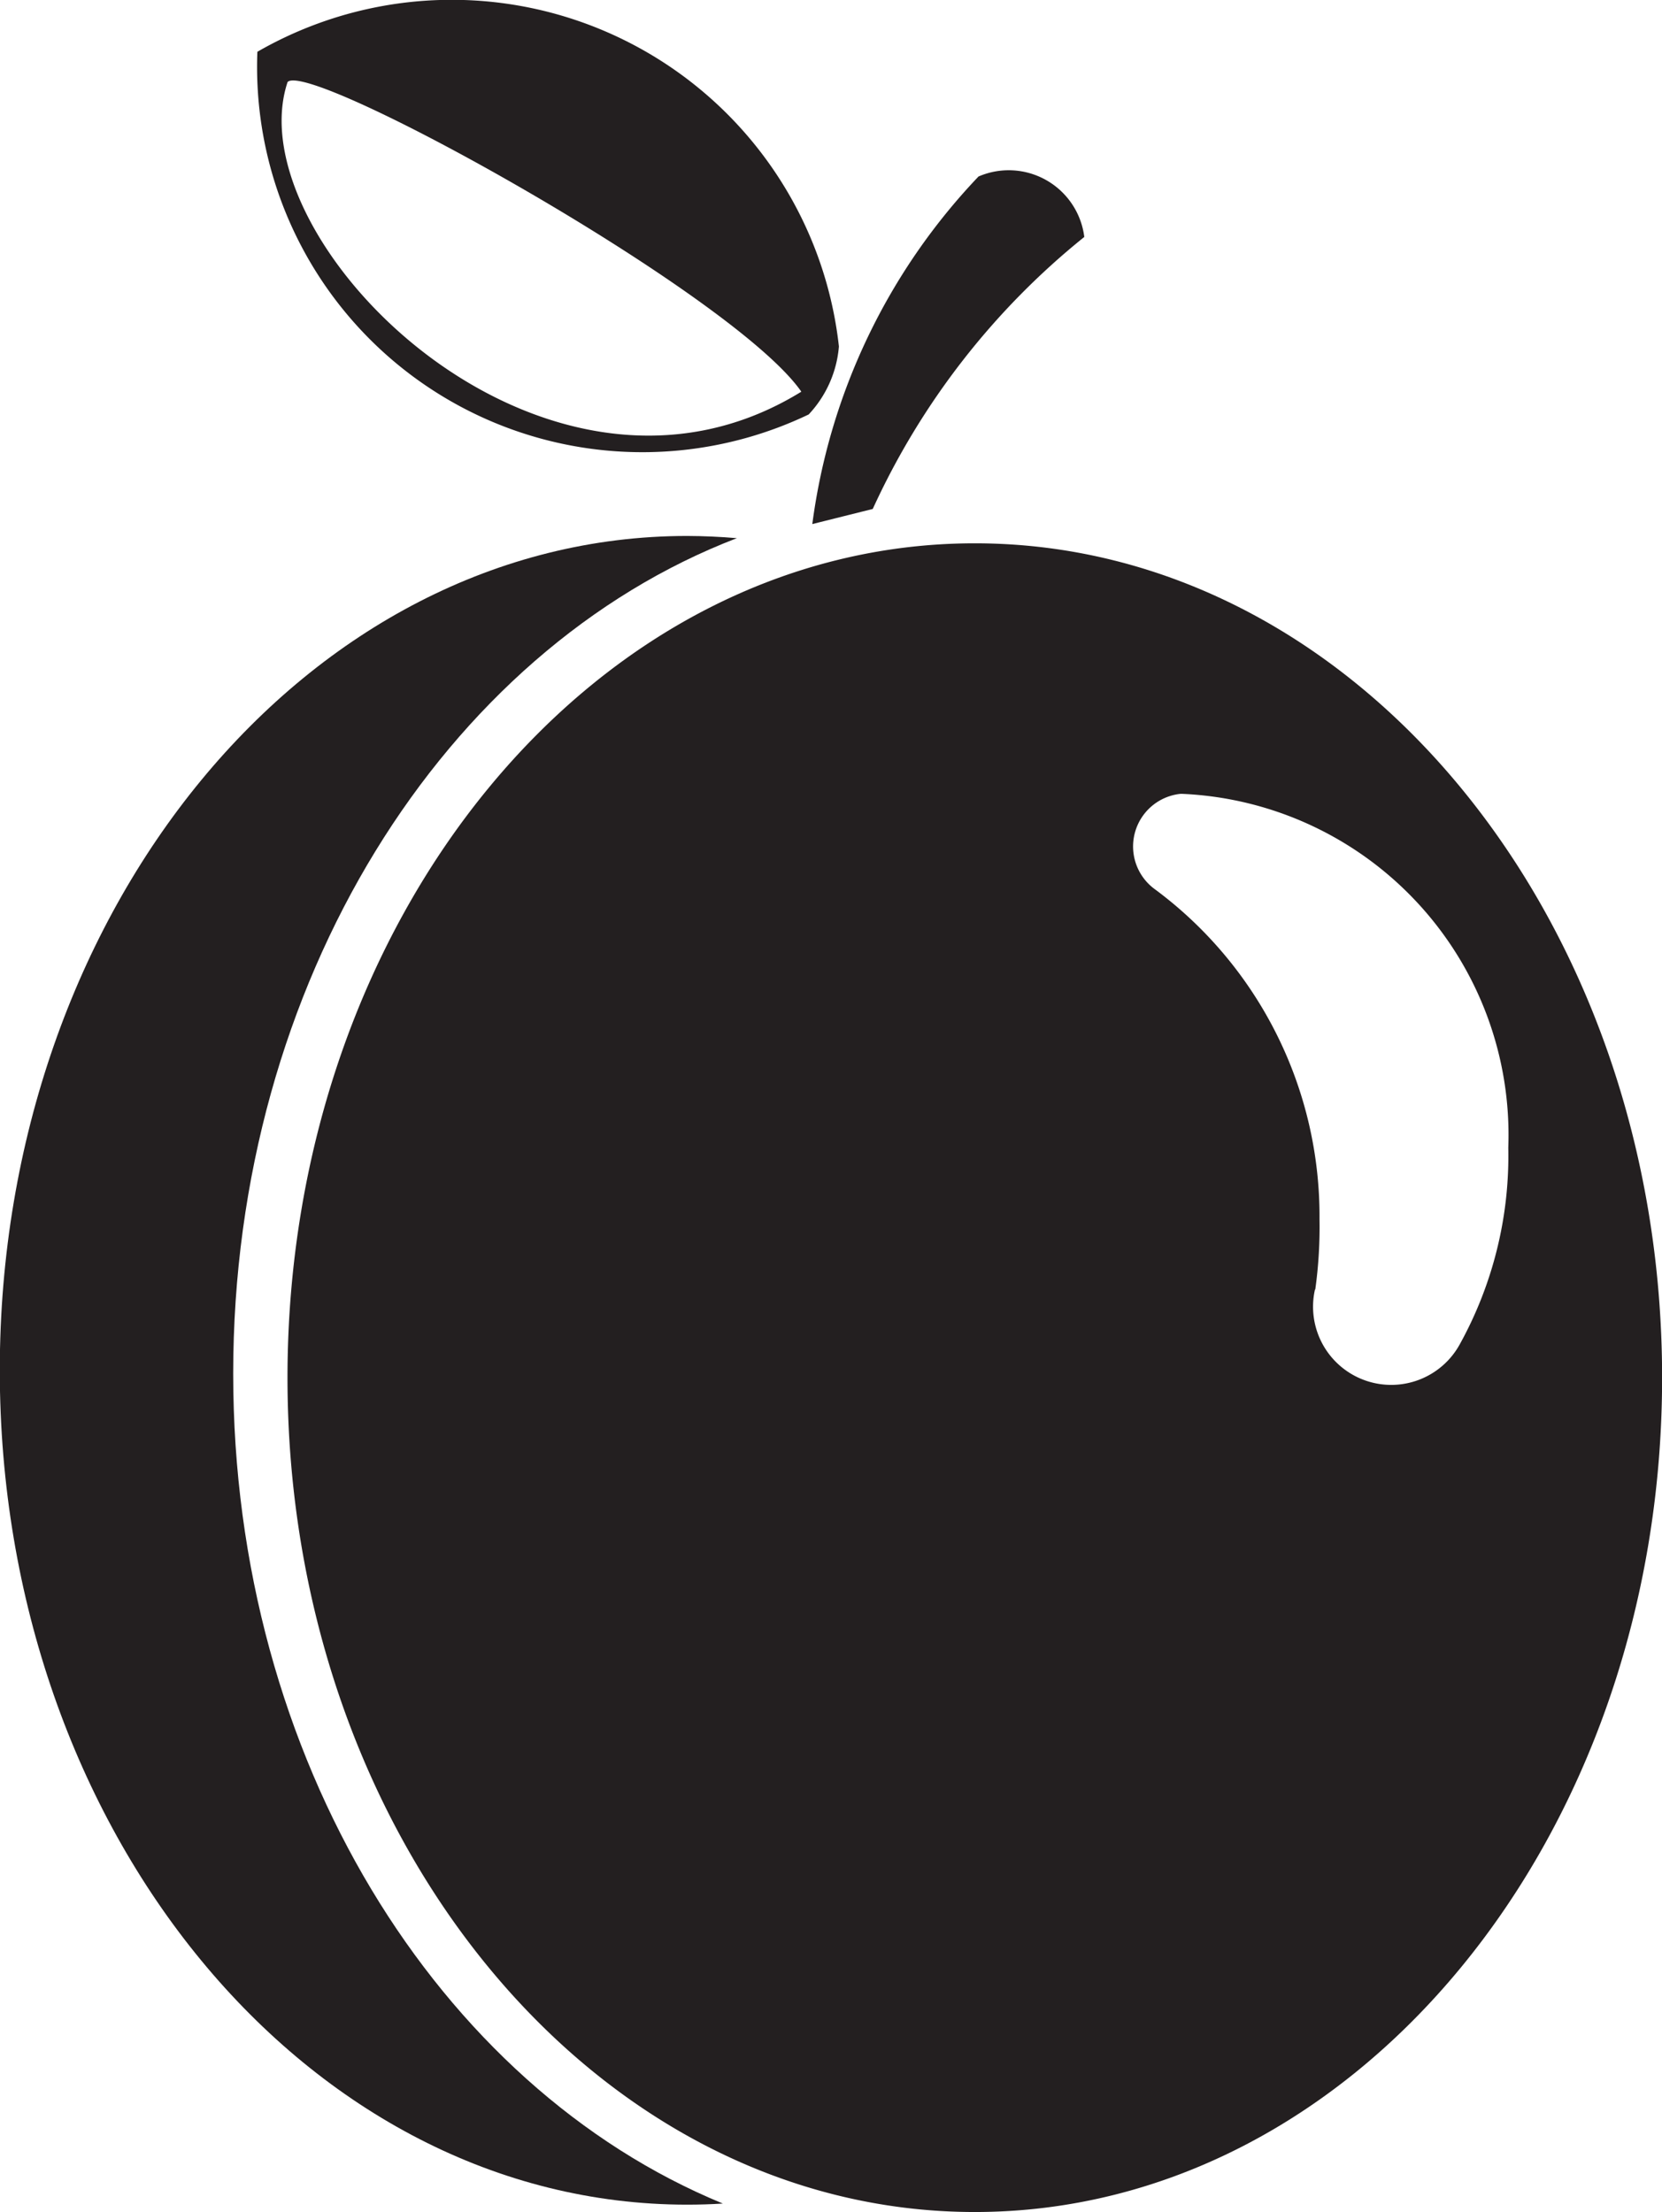<svg id="apricots" xmlns="http://www.w3.org/2000/svg" width="16.499" height="21.957" viewBox="0 0 16.499 21.957">
  <path id="Path_330" data-name="Path 330" d="M1052.178,1233.224c0-3.888,2.1-7.18,5-8.293q-.245-.021-.494-.022c-3.768,0-6.823,3.708-6.823,8.282s3.054,8.282,6.823,8.282q.178,0,.355-.011C1054.213,1240.3,1052.178,1237.05,1052.178,1233.224Z" transform="translate(-1049.863 -1219.589)" fill="#231f20"/>
  <path id="Path_331" data-name="Path 331" d="M1070.023,1225.25c-3.768,0-6.823,3.708-6.823,8.282s3.055,8.282,6.823,8.282,6.823-3.708,6.823-8.282S1073.791,1225.25,1070.023,1225.25Zm3.38,7.407a4.512,4.512,0,0,0,.042-.7,4.038,4.038,0,0,0-1.63-3.27.525.525,0,0,1,.25-.95h.016a3.389,3.389,0,0,1,3.238,3.513,3.865,3.865,0,0,1-.485,1.957A.776.776,0,0,1,1073.4,1232.657Z" transform="translate(-1060.346 -1219.857)" fill="#231f20"/>
  <path id="Path_332" data-name="Path 332" d="M1089.2,1208.066a.756.756,0,0,1,1.05.6,7.43,7.43,0,0,0-2.1,2.7l-.6.15A6.166,6.166,0,0,1,1089.2,1208.066Z" transform="translate(-1079.486 -1206.314)" fill="#231f20"/>
  <path id="Path_333" data-name="Path 333" d="M1061.8,1200.563a3.825,3.825,0,0,0,5.473,3.6,1.119,1.119,0,0,0,.3-.675A3.867,3.867,0,0,0,1061.8,1200.563Zm.3.3c.225-.225,4.424,2.1,5.1,3.074C1064.648,1205.511,1061.574,1202.437,1062.1,1200.863Z" transform="translate(-1059.245 -1200.049)" fill="#231f20"/>
</svg>
